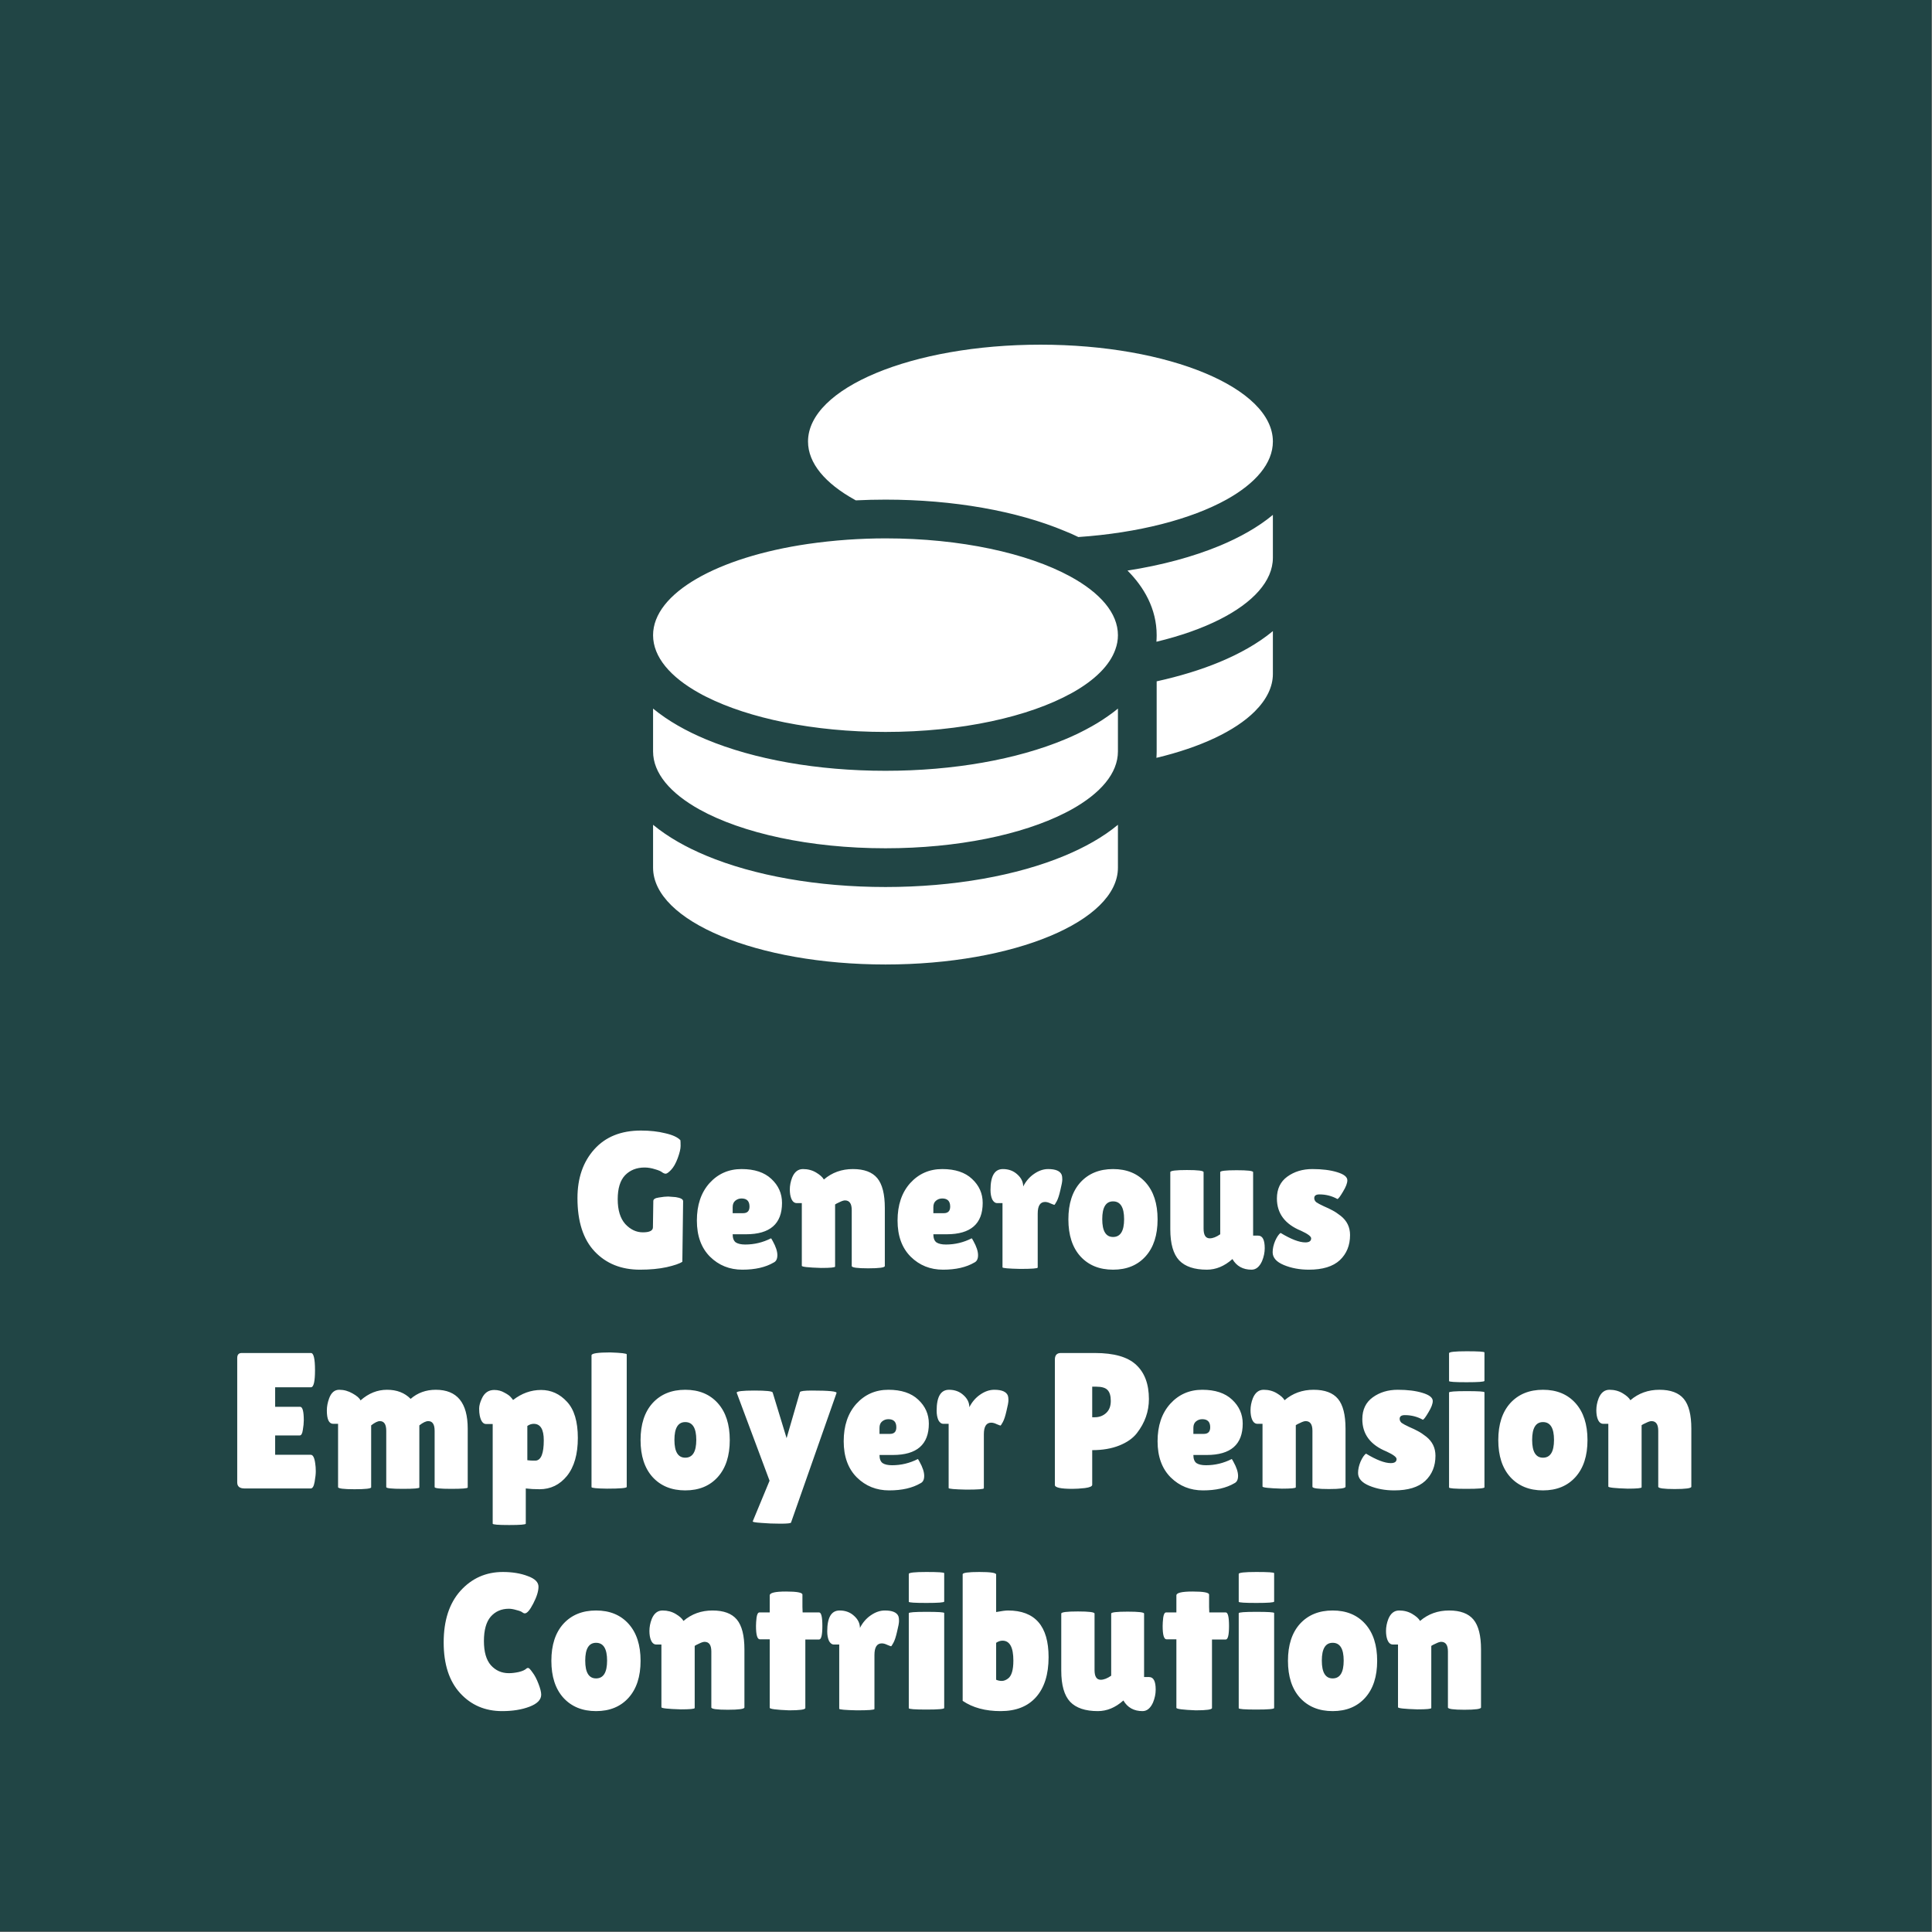<svg width="639" height="639" viewBox="0 0 639 639" fill="none" xmlns="http://www.w3.org/2000/svg">
<rect x="0" y="0" width="639" height="639" fill="#808080" stroke="none"/>
<rect width="638.832" height="638.832" fill="#214545"/>
<path d="M215.953 405.925L216.081 397.221C216.081 396.624 216.7 396.24 217.937 396.069C219.175 395.856 220.199 395.749 221.009 395.749L223.505 395.941C225.127 396.197 225.937 396.645 225.937 397.285L225.681 417.317C224.828 417.915 223.1 418.512 220.497 419.109C217.937 419.664 214.993 419.941 211.665 419.941C205.479 419.941 200.487 417.936 196.689 413.925C192.892 409.915 190.993 404.027 190.993 396.261C190.993 389.648 192.849 384.272 196.561 380.133C200.273 375.995 205.415 373.925 211.985 373.925C214.972 373.925 217.66 374.224 220.049 374.821C222.481 375.376 224.145 376.144 225.041 377.125C225.084 377.467 225.105 378.107 225.105 379.045C225.105 379.984 224.785 381.328 224.145 383.077C223.505 384.784 222.78 386.064 221.969 386.917C221.159 387.771 220.561 388.197 220.177 388.197C219.836 388.197 219.452 388.048 219.025 387.749C218.641 387.408 217.852 387.067 216.657 386.725C215.463 386.341 214.311 386.149 213.201 386.149C210.556 386.149 208.401 387.003 206.737 388.709C205.116 390.416 204.305 393.061 204.305 396.645C204.305 400.229 205.137 402.96 206.801 404.837C208.508 406.672 210.449 407.589 212.625 407.589C214.844 407.589 215.953 407.035 215.953 405.925ZM255.895 417.573C253.207 419.152 249.751 419.941 245.527 419.941C241.303 419.941 237.741 418.512 234.839 415.653C231.938 412.752 230.487 408.763 230.487 403.685C230.487 398.565 231.874 394.448 234.647 391.333C237.463 388.219 241.005 386.661 245.271 386.661C249.538 386.661 252.823 387.749 255.127 389.925C257.474 392.101 258.647 394.747 258.647 397.861C258.647 404.773 254.679 408.229 246.743 408.229H242.327C242.327 409.509 242.669 410.405 243.351 410.917C244.077 411.387 245.122 411.621 246.487 411.621C249.474 411.621 252.311 410.939 254.999 409.573C255.042 409.531 255.234 409.829 255.575 410.469C256.599 412.304 257.111 413.861 257.111 415.141C257.111 416.379 256.706 417.189 255.895 417.573ZM247.895 399.077C247.895 397.285 247.021 396.389 245.271 396.389C244.461 396.389 243.757 396.645 243.159 397.157C242.605 397.627 242.327 398.331 242.327 399.269V401.253H245.783C247.191 401.253 247.895 400.528 247.895 399.077ZM276.204 418.917C276.204 419.216 274.668 419.365 271.596 419.365C267.33 419.237 265.196 419.003 265.196 418.661V397.925H263.532C262.423 397.925 261.698 396.987 261.356 395.109C261.271 394.555 261.228 394 261.228 393.445C261.228 392.123 261.484 390.8 261.996 389.477C262.764 387.6 263.959 386.661 265.58 386.661C267.202 386.661 268.652 387.045 269.932 387.813C271.212 388.581 272.066 389.349 272.492 390.117C275.18 387.813 278.38 386.661 282.092 386.661C285.804 386.661 288.492 387.664 290.156 389.669C291.82 391.675 292.652 394.96 292.652 399.525V418.725C292.652 419.237 290.818 419.493 287.148 419.493C283.522 419.493 281.708 419.237 281.708 418.725V400.229C281.708 398.096 280.962 397.029 279.468 397.029C279.042 397.029 278.444 397.221 277.676 397.605C276.908 397.947 276.418 398.203 276.204 398.373V418.917ZM322.27 417.573C319.582 419.152 316.126 419.941 311.902 419.941C307.678 419.941 304.116 418.512 301.214 415.653C298.313 412.752 296.862 408.763 296.862 403.685C296.862 398.565 298.249 394.448 301.022 391.333C303.838 388.219 307.38 386.661 311.646 386.661C315.913 386.661 319.198 387.749 321.502 389.925C323.849 392.101 325.022 394.747 325.022 397.861C325.022 404.773 321.054 408.229 313.118 408.229H308.702C308.702 409.509 309.044 410.405 309.726 410.917C310.452 411.387 311.497 411.621 312.862 411.621C315.849 411.621 318.686 410.939 321.374 409.573C321.417 409.531 321.609 409.829 321.95 410.469C322.974 412.304 323.486 413.861 323.486 415.141C323.486 416.379 323.081 417.189 322.27 417.573ZM314.27 399.077C314.27 397.285 313.396 396.389 311.646 396.389C310.836 396.389 310.132 396.645 309.534 397.157C308.98 397.627 308.702 398.331 308.702 399.269V401.253H312.158C313.566 401.253 314.27 400.528 314.27 399.077ZM343.219 419.237C343.219 419.536 341.278 419.685 337.395 419.685C333.513 419.6 331.571 419.429 331.571 419.173V397.925H329.843C329.161 397.925 328.606 397.52 328.179 396.709C327.795 395.856 327.603 394.811 327.603 393.573C327.603 388.965 328.969 386.661 331.699 386.661C333.619 386.661 335.219 387.259 336.499 388.453C337.779 389.605 338.419 390.928 338.419 392.421C339.315 390.672 340.51 389.285 342.003 388.261C343.539 387.195 345.097 386.661 346.675 386.661C349.15 386.661 350.643 387.301 351.155 388.581C351.283 388.923 351.347 389.435 351.347 390.117C351.347 390.757 351.134 391.931 350.707 393.637C350.323 395.344 349.918 396.581 349.491 397.349C349.065 398.117 348.809 398.501 348.723 398.501C348.638 398.501 348.233 398.352 347.507 398.053C346.825 397.712 346.206 397.541 345.651 397.541C344.03 397.541 343.219 398.821 343.219 401.381V419.237ZM357.33 415.525C354.685 412.581 353.362 408.507 353.362 403.301C353.362 398.096 354.685 394.021 357.33 391.077C360.018 388.133 363.624 386.661 368.146 386.661C372.669 386.661 376.253 388.133 378.898 391.077C381.544 394.021 382.866 398.096 382.866 403.301C382.866 408.507 381.544 412.581 378.898 415.525C376.253 418.469 372.669 419.941 368.146 419.941C363.624 419.941 360.018 418.469 357.33 415.525ZM368.146 397.349C365.757 397.349 364.562 399.312 364.562 403.237C364.562 407.163 365.757 409.125 368.146 409.125C370.578 409.125 371.794 407.163 371.794 403.237C371.794 399.312 370.578 397.349 368.146 397.349ZM387.071 387.685C387.071 387.216 388.905 386.981 392.575 386.981C396.244 386.981 398.079 387.216 398.079 387.685V406.373C398.079 408.507 398.761 409.573 400.127 409.573C401.151 409.573 402.303 409.125 403.583 408.229V387.685C403.583 387.259 405.396 387.045 409.023 387.045C412.649 387.045 414.463 387.259 414.463 387.685V408.677H416.127C417.577 408.677 418.303 410.064 418.303 412.837C418.303 414.245 418.004 415.675 417.407 417.125C416.553 419.003 415.401 419.941 413.951 419.941C411.092 419.941 408.98 418.768 407.615 416.421L407.551 416.485C404.948 418.789 402.153 419.941 399.167 419.941C395.028 419.941 391.977 418.917 390.015 416.869C388.052 414.779 387.071 411.344 387.071 406.565V387.685ZM423.547 407.781C427.003 409.872 429.734 410.917 431.739 410.917C433.019 410.917 433.659 410.469 433.659 409.573C433.659 408.933 432.55 408.101 430.331 407.077C424.998 404.901 422.331 401.339 422.331 396.389C422.331 393.232 423.483 390.821 425.787 389.157C428.091 387.493 430.843 386.661 434.043 386.661C437.286 386.661 440.017 387.003 442.235 387.685C444.497 388.368 445.627 389.264 445.627 390.373C445.627 391.312 445.158 392.549 444.219 394.085C443.323 395.621 442.705 396.453 442.363 396.581C440.529 395.557 438.545 395.045 436.411 395.045C435.259 395.045 434.683 395.451 434.683 396.261C434.683 396.773 434.897 397.221 435.323 397.605C435.793 397.947 436.625 398.395 437.819 398.949C439.014 399.461 439.995 399.931 440.763 400.357C441.574 400.784 442.47 401.381 443.451 402.149C445.499 403.771 446.523 405.883 446.523 408.485C446.523 411.899 445.393 414.672 443.131 416.805C440.87 418.896 437.457 419.941 432.891 419.941C429.862 419.941 427.11 419.429 424.635 418.405C422.161 417.381 420.923 415.973 420.923 414.181C420.923 412.987 421.201 411.728 421.755 410.405C422.353 409.083 422.95 408.208 423.547 407.781ZM99.261 465.293C100.071 465.293 100.477 466.787 100.477 469.773C100.477 470.669 100.37 471.736 100.157 472.973C99.986 474.168 99.645 474.765 99.133 474.765H91.005V481.165H102.781C103.506 481.165 103.997 482.104 104.253 483.981C104.381 484.792 104.445 485.667 104.445 486.605C104.445 487.501 104.317 488.675 104.061 490.125C103.805 491.576 103.378 492.301 102.781 492.301H80.893C79.271 492.301 78.461 491.64 78.461 490.317V449.165C78.461 448.056 78.951 447.501 79.933 447.501H102.845C103.741 447.501 104.189 449.4 104.189 453.197C104.189 456.952 103.741 458.829 102.845 458.829H91.005V465.293H99.261ZM138.695 491.981C138.695 492.28 136.861 492.429 133.191 492.429C129.565 492.429 127.751 492.237 127.751 491.853V473.229C127.751 471.096 127.047 470.029 125.639 470.029C124.914 470.029 123.954 470.499 122.759 471.437V491.917C122.759 492.344 120.925 492.557 117.255 492.557C113.629 492.557 111.815 492.323 111.815 491.853V470.925H110.215C108.807 470.925 108.103 469.453 108.103 466.509C108.103 465.187 108.359 463.843 108.871 462.477C109.554 460.6 110.663 459.661 112.199 459.661C113.735 459.661 115.207 460.067 116.615 460.877C118.066 461.688 118.941 462.456 119.239 463.181C121.885 460.835 124.807 459.661 128.007 459.661C131.25 459.661 133.853 460.664 135.815 462.669C138.119 460.664 140.893 459.661 144.135 459.661C151.175 459.661 154.695 463.949 154.695 472.525V491.981C154.695 492.28 152.861 492.429 149.191 492.429C145.565 492.429 143.751 492.237 143.751 491.853V473.229C143.751 471.096 143.047 470.029 141.639 470.029C140.871 470.029 139.89 470.499 138.695 471.437V491.981ZM173.901 503.949C173.901 504.248 172.066 504.397 168.397 504.397C164.77 504.397 162.957 504.248 162.957 503.949V470.989H160.781C159.757 470.989 159.053 470.051 158.669 468.173C158.541 467.576 158.477 466.808 158.477 465.869C158.477 464.931 158.775 463.821 159.373 462.541C160.226 460.664 161.591 459.725 163.469 459.725C164.706 459.725 165.837 460.024 166.861 460.621C167.927 461.176 168.653 461.709 169.037 462.221C169.463 462.691 169.677 462.968 169.677 463.053C172.535 460.835 175.629 459.725 178.957 459.725C182.285 459.725 185.143 461.027 187.533 463.629C189.922 466.189 191.117 470.179 191.117 475.597C191.117 480.973 189.922 485.155 187.533 488.141C185.143 491.085 182.114 492.557 178.445 492.557C176.781 492.557 175.266 492.472 173.901 492.301V503.949ZM176.525 470.925C175.799 470.925 175.095 471.16 174.413 471.629V482.957C175.138 483.043 175.714 483.085 176.141 483.085C176.61 483.085 176.973 483.085 177.229 483.085C178.978 482.915 179.853 480.675 179.853 476.365C179.853 472.739 178.743 470.925 176.525 470.925ZM207.289 491.789C207.289 492.173 205.113 492.365 200.761 492.365C197.347 492.323 195.641 492.152 195.641 491.853V448.269C195.641 447.629 197.71 447.309 201.849 447.309C205.475 447.437 207.289 447.651 207.289 447.949V491.789ZM215.83 488.525C213.185 485.581 211.862 481.507 211.862 476.301C211.862 471.096 213.185 467.021 215.83 464.077C218.518 461.133 222.124 459.661 226.646 459.661C231.169 459.661 234.753 461.133 237.398 464.077C240.044 467.021 241.366 471.096 241.366 476.301C241.366 481.507 240.044 485.581 237.398 488.525C234.753 491.469 231.169 492.941 226.646 492.941C222.124 492.941 218.518 491.469 215.83 488.525ZM226.646 470.349C224.257 470.349 223.062 472.312 223.062 476.237C223.062 480.163 224.257 482.125 226.646 482.125C229.078 482.125 230.294 480.163 230.294 476.237C230.294 472.312 229.078 470.349 226.646 470.349ZM243.651 460.621C243.651 460.152 245.592 459.917 249.475 459.917C253.4 459.917 255.427 460.131 255.555 460.557L260.163 475.661L264.579 460.429C264.749 460.088 266.072 459.917 268.547 459.917C274.221 459.917 276.931 460.195 276.675 460.749L261.635 503.565C261.592 503.821 260.419 503.949 258.115 503.949C255.853 503.949 253.741 503.864 251.779 503.693C249.816 503.565 248.877 503.395 248.963 503.181L254.531 489.741L243.651 460.621ZM304.458 490.573C301.77 492.152 298.314 492.941 294.09 492.941C289.866 492.941 286.303 491.512 283.402 488.653C280.5 485.752 279.05 481.763 279.05 476.685C279.05 471.565 280.436 467.448 283.21 464.333C286.026 461.219 289.567 459.661 293.834 459.661C298.1 459.661 301.386 460.749 303.69 462.925C306.036 465.101 307.21 467.747 307.21 470.861C307.21 477.773 303.242 481.229 295.306 481.229H290.89C290.89 482.509 291.231 483.405 291.914 483.917C292.639 484.387 293.684 484.621 295.05 484.621C298.036 484.621 300.874 483.939 303.562 482.573C303.604 482.531 303.796 482.829 304.138 483.469C305.162 485.304 305.674 486.861 305.674 488.141C305.674 489.379 305.268 490.189 304.458 490.573ZM296.458 472.077C296.458 470.285 295.583 469.389 293.834 469.389C293.023 469.389 292.319 469.645 291.722 470.157C291.167 470.627 290.89 471.331 290.89 472.269V474.253H294.346C295.754 474.253 296.458 473.528 296.458 472.077ZM325.407 492.237C325.407 492.536 323.465 492.685 319.583 492.685C315.7 492.6 313.759 492.429 313.759 492.173V470.925H312.031C311.348 470.925 310.793 470.52 310.367 469.709C309.983 468.856 309.791 467.811 309.791 466.573C309.791 461.965 311.156 459.661 313.887 459.661C315.807 459.661 317.407 460.259 318.687 461.453C319.967 462.605 320.607 463.928 320.607 465.421C321.503 463.672 322.697 462.285 324.191 461.261C325.727 460.195 327.284 459.661 328.863 459.661C331.337 459.661 332.831 460.301 333.343 461.581C333.471 461.923 333.535 462.435 333.535 463.117C333.535 463.757 333.321 464.931 332.895 466.637C332.511 468.344 332.105 469.581 331.679 470.349C331.252 471.117 330.996 471.501 330.911 471.501C330.825 471.501 330.42 471.352 329.695 471.053C329.012 470.712 328.393 470.541 327.839 470.541C326.217 470.541 325.407 471.821 325.407 474.381V492.237ZM354.716 492.429C350.834 492.429 348.892 492.003 348.892 491.149V449.677C348.892 448.227 349.554 447.501 350.876 447.501H362.14C368.455 447.501 372.999 448.803 375.772 451.405C378.588 454.008 379.996 457.784 379.996 462.733C379.996 466.829 378.674 470.584 376.028 473.997C374.706 475.704 372.764 477.069 370.204 478.093C367.644 479.117 364.658 479.629 361.244 479.629V491.085C361.244 491.597 360.434 491.96 358.812 492.173C357.234 492.344 355.868 492.429 354.716 492.429ZM361.244 458.637V468.749H362.076C363.57 468.749 364.828 468.28 365.852 467.341C366.876 466.403 367.388 465.08 367.388 463.373C367.388 461.667 367.026 460.451 366.3 459.725C365.618 459 364.38 458.637 362.588 458.637H361.244ZM408.27 490.573C405.582 492.152 402.126 492.941 397.902 492.941C393.678 492.941 390.116 491.512 387.214 488.653C384.313 485.752 382.862 481.763 382.862 476.685C382.862 471.565 384.249 467.448 387.022 464.333C389.838 461.219 393.38 459.661 397.646 459.661C401.913 459.661 405.198 460.749 407.502 462.925C409.849 465.101 411.022 467.747 411.022 470.861C411.022 477.773 407.054 481.229 399.118 481.229H394.702C394.702 482.509 395.044 483.405 395.726 483.917C396.452 484.387 397.497 484.621 398.862 484.621C401.849 484.621 404.686 483.939 407.374 482.573C407.417 482.531 407.609 482.829 407.95 483.469C408.974 485.304 409.486 486.861 409.486 488.141C409.486 489.379 409.081 490.189 408.27 490.573ZM400.27 472.077C400.27 470.285 399.396 469.389 397.646 469.389C396.836 469.389 396.132 469.645 395.534 470.157C394.98 470.627 394.702 471.331 394.702 472.269V474.253H398.158C399.566 474.253 400.27 473.528 400.27 472.077ZM428.579 491.917C428.579 492.216 427.043 492.365 423.971 492.365C419.705 492.237 417.571 492.003 417.571 491.661V470.925H415.907C414.798 470.925 414.073 469.987 413.731 468.109C413.646 467.555 413.603 467 413.603 466.445C413.603 465.123 413.859 463.8 414.371 462.477C415.139 460.6 416.334 459.661 417.955 459.661C419.577 459.661 421.027 460.045 422.307 460.813C423.587 461.581 424.441 462.349 424.867 463.117C427.555 460.813 430.755 459.661 434.467 459.661C438.179 459.661 440.867 460.664 442.531 462.669C444.195 464.675 445.027 467.96 445.027 472.525V491.725C445.027 492.237 443.193 492.493 439.523 492.493C435.897 492.493 434.083 492.237 434.083 491.725V473.229C434.083 471.096 433.337 470.029 431.843 470.029C431.417 470.029 430.819 470.221 430.051 470.605C429.283 470.947 428.793 471.203 428.579 471.373V491.917ZM451.797 480.781C455.253 482.872 457.984 483.917 459.989 483.917C461.269 483.917 461.909 483.469 461.909 482.573C461.909 481.933 460.8 481.101 458.581 480.077C453.248 477.901 450.581 474.339 450.581 469.389C450.581 466.232 451.733 463.821 454.037 462.157C456.341 460.493 459.093 459.661 462.293 459.661C465.536 459.661 468.267 460.003 470.485 460.685C472.747 461.368 473.877 462.264 473.877 463.373C473.877 464.312 473.408 465.549 472.469 467.085C471.573 468.621 470.955 469.453 470.613 469.581C468.779 468.557 466.795 468.045 464.661 468.045C463.509 468.045 462.933 468.451 462.933 469.261C462.933 469.773 463.147 470.221 463.573 470.605C464.043 470.947 464.875 471.395 466.069 471.949C467.264 472.461 468.245 472.931 469.013 473.357C469.824 473.784 470.72 474.381 471.701 475.149C473.749 476.771 474.773 478.883 474.773 481.485C474.773 484.899 473.643 487.672 471.381 489.805C469.12 491.896 465.707 492.941 461.141 492.941C458.112 492.941 455.36 492.429 452.885 491.405C450.411 490.381 449.173 488.973 449.173 487.181C449.173 485.987 449.451 484.728 450.005 483.405C450.603 482.083 451.2 481.208 451.797 480.781ZM490.978 491.917C490.978 492.259 489.015 492.429 485.09 492.429C481.207 492.429 479.266 492.28 479.266 491.981V460.557C479.266 460.259 481.207 460.109 485.09 460.109C489.015 460.109 490.978 460.237 490.978 460.493V491.917ZM490.978 456.717C490.978 457.016 489.015 457.165 485.09 457.165C481.207 457.165 479.266 457.037 479.266 456.781V447.565C479.266 447.139 481.207 446.925 485.09 446.925C489.015 446.925 490.978 447.053 490.978 447.309V456.717ZM499.518 488.525C496.872 485.581 495.55 481.507 495.55 476.301C495.55 471.096 496.872 467.021 499.518 464.077C502.206 461.133 505.811 459.661 510.334 459.661C514.856 459.661 518.44 461.133 521.086 464.077C523.731 467.021 525.054 471.096 525.054 476.301C525.054 481.507 523.731 485.581 521.086 488.525C518.44 491.469 514.856 492.941 510.334 492.941C505.811 492.941 502.206 491.469 499.518 488.525ZM510.334 470.349C507.944 470.349 506.75 472.312 506.75 476.237C506.75 480.163 507.944 482.125 510.334 482.125C512.766 482.125 513.982 480.163 513.982 476.237C513.982 472.312 512.766 470.349 510.334 470.349ZM542.954 491.917C542.954 492.216 541.418 492.365 538.346 492.365C534.08 492.237 531.946 492.003 531.946 491.661V470.925H530.282C529.173 470.925 528.448 469.987 528.106 468.109C528.021 467.555 527.978 467 527.978 466.445C527.978 465.123 528.234 463.8 528.746 462.477C529.514 460.6 530.709 459.661 532.33 459.661C533.952 459.661 535.402 460.045 536.682 460.813C537.962 461.581 538.816 462.349 539.242 463.117C541.93 460.813 545.13 459.661 548.842 459.661C552.554 459.661 555.242 460.664 556.906 462.669C558.57 464.675 559.402 467.96 559.402 472.525V491.725C559.402 492.237 557.568 492.493 553.898 492.493C550.272 492.493 548.458 492.237 548.458 491.725V473.229C548.458 471.096 547.712 470.029 546.218 470.029C545.792 470.029 545.194 470.221 544.426 470.605C543.658 470.947 543.168 471.203 542.954 471.373V491.917ZM166.327 519.925C169.442 519.925 172.173 520.373 174.519 521.269C176.909 522.123 178.103 523.296 178.103 524.789C178.103 526.283 177.527 528.139 176.375 530.357C175.266 532.533 174.327 533.621 173.559 533.621C173.346 533.621 173.09 533.515 172.791 533.301C172.535 533.045 171.895 532.789 170.871 532.533C169.89 532.235 169.037 532.085 168.311 532.085C165.837 532.085 163.831 532.96 162.295 534.709C160.802 536.459 160.055 539.147 160.055 542.773C160.055 546.357 160.823 549.024 162.359 550.773C163.938 552.523 165.922 553.397 168.311 553.397C169.293 553.397 170.381 553.269 171.575 553.013C172.813 552.715 173.687 552.309 174.199 551.797C174.285 551.712 174.455 551.669 174.711 551.669C174.967 551.669 175.437 552.16 176.119 553.141C176.845 554.08 177.506 555.339 178.103 556.917C178.701 558.453 178.999 559.648 178.999 560.501C178.999 562.165 177.719 563.488 175.159 564.469C172.599 565.451 169.57 565.941 166.071 565.941C160.439 565.941 155.81 563.957 152.183 559.989C148.557 556.021 146.743 550.432 146.743 543.221C146.743 535.968 148.599 530.272 152.311 526.133C156.066 521.995 160.738 519.925 166.327 519.925ZM186.33 561.525C183.685 558.581 182.362 554.507 182.362 549.301C182.362 544.096 183.685 540.021 186.33 537.077C189.018 534.133 192.624 532.661 197.146 532.661C201.669 532.661 205.253 534.133 207.898 537.077C210.544 540.021 211.866 544.096 211.866 549.301C211.866 554.507 210.544 558.581 207.898 561.525C205.253 564.469 201.669 565.941 197.146 565.941C192.624 565.941 189.018 564.469 186.33 561.525ZM197.146 543.349C194.757 543.349 193.562 545.312 193.562 549.237C193.562 553.163 194.757 555.125 197.146 555.125C199.578 555.125 200.794 553.163 200.794 549.237C200.794 545.312 199.578 543.349 197.146 543.349ZM229.767 564.917C229.767 565.216 228.231 565.365 225.159 565.365C220.892 565.237 218.759 565.003 218.759 564.661V543.925H217.095C215.985 543.925 215.26 542.987 214.919 541.109C214.833 540.555 214.791 540 214.791 539.445C214.791 538.123 215.047 536.8 215.559 535.477C216.327 533.6 217.521 532.661 219.143 532.661C220.764 532.661 222.215 533.045 223.495 533.813C224.775 534.581 225.628 535.349 226.055 536.117C228.743 533.813 231.943 532.661 235.655 532.661C239.367 532.661 242.055 533.664 243.719 535.669C245.383 537.675 246.215 540.96 246.215 545.525V564.725C246.215 565.237 244.38 565.493 240.711 565.493C237.084 565.493 235.271 565.237 235.271 564.725V546.229C235.271 544.096 234.524 543.029 233.031 543.029C232.604 543.029 232.007 543.221 231.239 543.605C230.471 543.947 229.98 544.203 229.767 544.373V564.917ZM266.361 564.917C266.361 565.429 264.569 565.685 260.985 565.685C256.718 565.515 254.585 565.237 254.585 564.853V542.197H251.321C250.467 542.197 250.041 540.725 250.041 537.781C250.041 537.013 250.105 536.075 250.233 534.965C250.403 533.856 250.723 533.301 251.193 533.301H254.585V527.669C254.585 526.816 256.377 526.389 259.961 526.389C263.587 526.389 265.401 526.731 265.401 527.413V531.509L265.465 533.301H270.905C271.63 533.301 271.993 534.795 271.993 537.781C271.993 540.768 271.63 542.261 270.905 542.261H266.361V564.917ZM289.219 565.237C289.219 565.536 287.278 565.685 283.395 565.685C279.513 565.6 277.571 565.429 277.571 565.173V543.925H275.843C275.161 543.925 274.606 543.52 274.179 542.709C273.795 541.856 273.603 540.811 273.603 539.573C273.603 534.965 274.969 532.661 277.699 532.661C279.619 532.661 281.219 533.259 282.499 534.453C283.779 535.605 284.419 536.928 284.419 538.421C285.315 536.672 286.51 535.285 288.003 534.261C289.539 533.195 291.097 532.661 292.675 532.661C295.15 532.661 296.643 533.301 297.155 534.581C297.283 534.923 297.347 535.435 297.347 536.117C297.347 536.757 297.134 537.931 296.707 539.637C296.323 541.344 295.918 542.581 295.491 543.349C295.065 544.117 294.809 544.501 294.723 544.501C294.638 544.501 294.233 544.352 293.507 544.053C292.825 543.712 292.206 543.541 291.651 543.541C290.03 543.541 289.219 544.821 289.219 547.381V565.237ZM312.29 564.917C312.29 565.259 310.328 565.429 306.402 565.429C302.52 565.429 300.578 565.28 300.578 564.981V533.557C300.578 533.259 302.52 533.109 306.402 533.109C310.328 533.109 312.29 533.237 312.29 533.493V564.917ZM312.29 529.717C312.29 530.016 310.328 530.165 306.402 530.165C302.52 530.165 300.578 530.037 300.578 529.781V520.565C300.578 520.139 302.52 519.925 306.402 519.925C310.328 519.925 312.29 520.053 312.29 520.309V529.717ZM318.398 520.693C318.398 520.181 320.233 519.925 323.902 519.925C327.614 519.925 329.47 520.203 329.47 520.757V533.173C331.305 532.832 332.606 532.661 333.374 532.661C342.334 532.661 346.814 537.803 346.814 548.085C346.814 553.803 345.428 558.219 342.654 561.333C339.924 564.405 336.02 565.941 330.942 565.941C325.908 565.941 321.726 564.811 318.398 562.549V520.693ZM331.582 542.645C330.857 542.645 330.153 542.88 329.47 543.349V555.573C330.068 555.829 330.686 555.957 331.326 555.957C332.009 555.957 332.692 555.701 333.374 555.189C334.569 554.336 335.166 552.352 335.166 549.237C335.166 544.843 333.972 542.645 331.582 542.645ZM351.008 533.685C351.008 533.216 352.843 532.981 356.512 532.981C360.182 532.981 362.016 533.216 362.016 533.685V552.373C362.016 554.507 362.699 555.573 364.064 555.573C365.088 555.573 366.24 555.125 367.52 554.229V533.685C367.52 533.259 369.334 533.045 372.96 533.045C376.587 533.045 378.4 533.259 378.4 533.685V554.677H380.064C381.515 554.677 382.24 556.064 382.24 558.837C382.24 560.245 381.942 561.675 381.344 563.125C380.491 565.003 379.339 565.941 377.888 565.941C375.03 565.941 372.918 564.768 371.552 562.421L371.488 562.485C368.886 564.789 366.091 565.941 363.104 565.941C358.966 565.941 355.915 564.917 353.952 562.869C351.99 560.779 351.008 557.344 351.008 552.565V533.685ZM400.861 564.917C400.861 565.429 399.069 565.685 395.485 565.685C391.218 565.515 389.085 565.237 389.085 564.853V542.197H385.821C384.967 542.197 384.541 540.725 384.541 537.781C384.541 537.013 384.605 536.075 384.733 534.965C384.903 533.856 385.223 533.301 385.693 533.301H389.085V527.669C389.085 526.816 390.877 526.389 394.461 526.389C398.087 526.389 399.901 526.731 399.901 527.413V531.509L399.965 533.301H405.405C406.13 533.301 406.493 534.795 406.493 537.781C406.493 540.768 406.13 542.261 405.405 542.261H400.861V564.917ZM421.415 564.917C421.415 565.259 419.453 565.429 415.527 565.429C411.645 565.429 409.703 565.28 409.703 564.981V533.557C409.703 533.259 411.645 533.109 415.527 533.109C419.453 533.109 421.415 533.237 421.415 533.493V564.917ZM421.415 529.717C421.415 530.016 419.453 530.165 415.527 530.165C411.645 530.165 409.703 530.037 409.703 529.781V520.565C409.703 520.139 411.645 519.925 415.527 519.925C419.453 519.925 421.415 520.053 421.415 520.309V529.717ZM429.955 561.525C427.31 558.581 425.987 554.507 425.987 549.301C425.987 544.096 427.31 540.021 429.955 537.077C432.643 534.133 436.249 532.661 440.771 532.661C445.294 532.661 448.878 534.133 451.523 537.077C454.169 540.021 455.491 544.096 455.491 549.301C455.491 554.507 454.169 558.581 451.523 561.525C448.878 564.469 445.294 565.941 440.771 565.941C436.249 565.941 432.643 564.469 429.955 561.525ZM440.771 543.349C438.382 543.349 437.187 545.312 437.187 549.237C437.187 553.163 438.382 555.125 440.771 555.125C443.203 555.125 444.419 553.163 444.419 549.237C444.419 545.312 443.203 543.349 440.771 543.349ZM473.392 564.917C473.392 565.216 471.856 565.365 468.784 565.365C464.517 565.237 462.384 565.003 462.384 564.661V543.925H460.72C459.61 543.925 458.885 542.987 458.544 541.109C458.458 540.555 458.416 540 458.416 539.445C458.416 538.123 458.672 536.8 459.184 535.477C459.952 533.6 461.146 532.661 462.768 532.661C464.389 532.661 465.84 533.045 467.12 533.813C468.4 534.581 469.253 535.349 469.68 536.117C472.368 533.813 475.568 532.661 479.28 532.661C482.992 532.661 485.68 533.664 487.344 535.669C489.008 537.675 489.84 540.96 489.84 545.525V564.725C489.84 565.237 488.005 565.493 484.336 565.493C480.709 565.493 478.896 565.237 478.896 564.725V546.229C478.896 544.096 478.149 543.029 476.656 543.029C476.229 543.029 475.632 543.221 474.864 543.605C474.096 543.947 473.605 544.203 473.392 544.373V564.917Z" fill="white"/>
<path d="M421 146.031C421 153.238 415.274 159.885 405.625 165.25C393.974 171.696 376.597 176.261 356.657 177.622C355.176 176.901 353.694 176.221 352.133 175.62C336.357 169.014 315.377 165.25 292.875 165.25C289.552 165.25 286.309 165.33 283.065 165.49L282.625 165.25C272.976 159.885 267.25 153.238 267.25 146.031C267.25 128.334 301.684 114 344.125 114C386.566 114 421 128.334 421 146.031ZM280.343 178.503C284.427 178.223 288.631 178.062 292.875 178.062C317.779 178.062 339.881 182.987 353.935 190.635C363.864 196.04 369.75 202.767 369.75 210.094C369.75 211.695 369.47 213.257 368.909 214.778C367.067 220.063 362.103 224.908 354.896 228.992C354.855 229.032 354.775 229.032 354.735 229.072C354.615 229.152 354.495 229.192 354.375 229.272C340.361 237.04 318.02 242.085 292.875 242.085C269.012 242.085 247.671 237.561 233.537 230.434C232.776 230.073 232.056 229.673 231.335 229.272C221.726 223.947 216 217.301 216 210.094C216 196.16 237.381 184.269 267.25 179.904C271.454 179.304 275.818 178.823 280.343 178.503ZM382.562 210.094C382.562 201.325 378.318 194.118 372.913 188.713C384.244 186.951 394.614 184.148 403.423 180.505C409.949 177.782 416.035 174.419 421 170.295V184.469C421 192.196 414.394 199.323 403.463 204.849C397.617 207.812 390.49 210.334 382.482 212.256C382.522 211.535 382.562 210.854 382.562 210.134V210.094ZM369.75 248.531C369.75 255.738 364.024 262.385 354.375 267.75C353.654 268.15 352.934 268.511 352.173 268.911C338.079 276.038 316.738 280.562 292.875 280.562C267.73 280.562 245.389 275.518 231.375 267.75C221.726 262.385 216 255.738 216 248.531V234.357C221.005 238.481 227.051 241.845 233.577 244.567C249.393 251.174 270.373 254.938 292.875 254.938C315.377 254.938 336.357 251.174 352.173 244.567C355.296 243.286 358.299 241.805 361.142 240.203C363.584 238.842 365.866 237.32 368.028 235.719C368.629 235.278 369.189 234.798 369.75 234.357V248.531ZM382.562 248.531V225.349C390.17 223.667 397.177 221.545 403.423 218.942C409.949 216.22 416.035 212.856 421 208.732V222.906C421 227.11 418.998 231.314 415.034 235.278C408.508 241.805 397.017 247.17 382.482 250.653C382.522 249.973 382.562 249.252 382.562 248.531ZM292.875 293.375C315.377 293.375 336.357 289.611 352.173 283.005C358.699 280.282 364.785 276.919 369.75 272.795V286.969C369.75 304.666 335.316 319 292.875 319C250.434 319 216 304.666 216 286.969V272.795C221.005 276.919 227.051 280.282 233.577 283.005C249.393 289.611 270.373 293.375 292.875 293.375Z" fill="white"/>
</svg>
